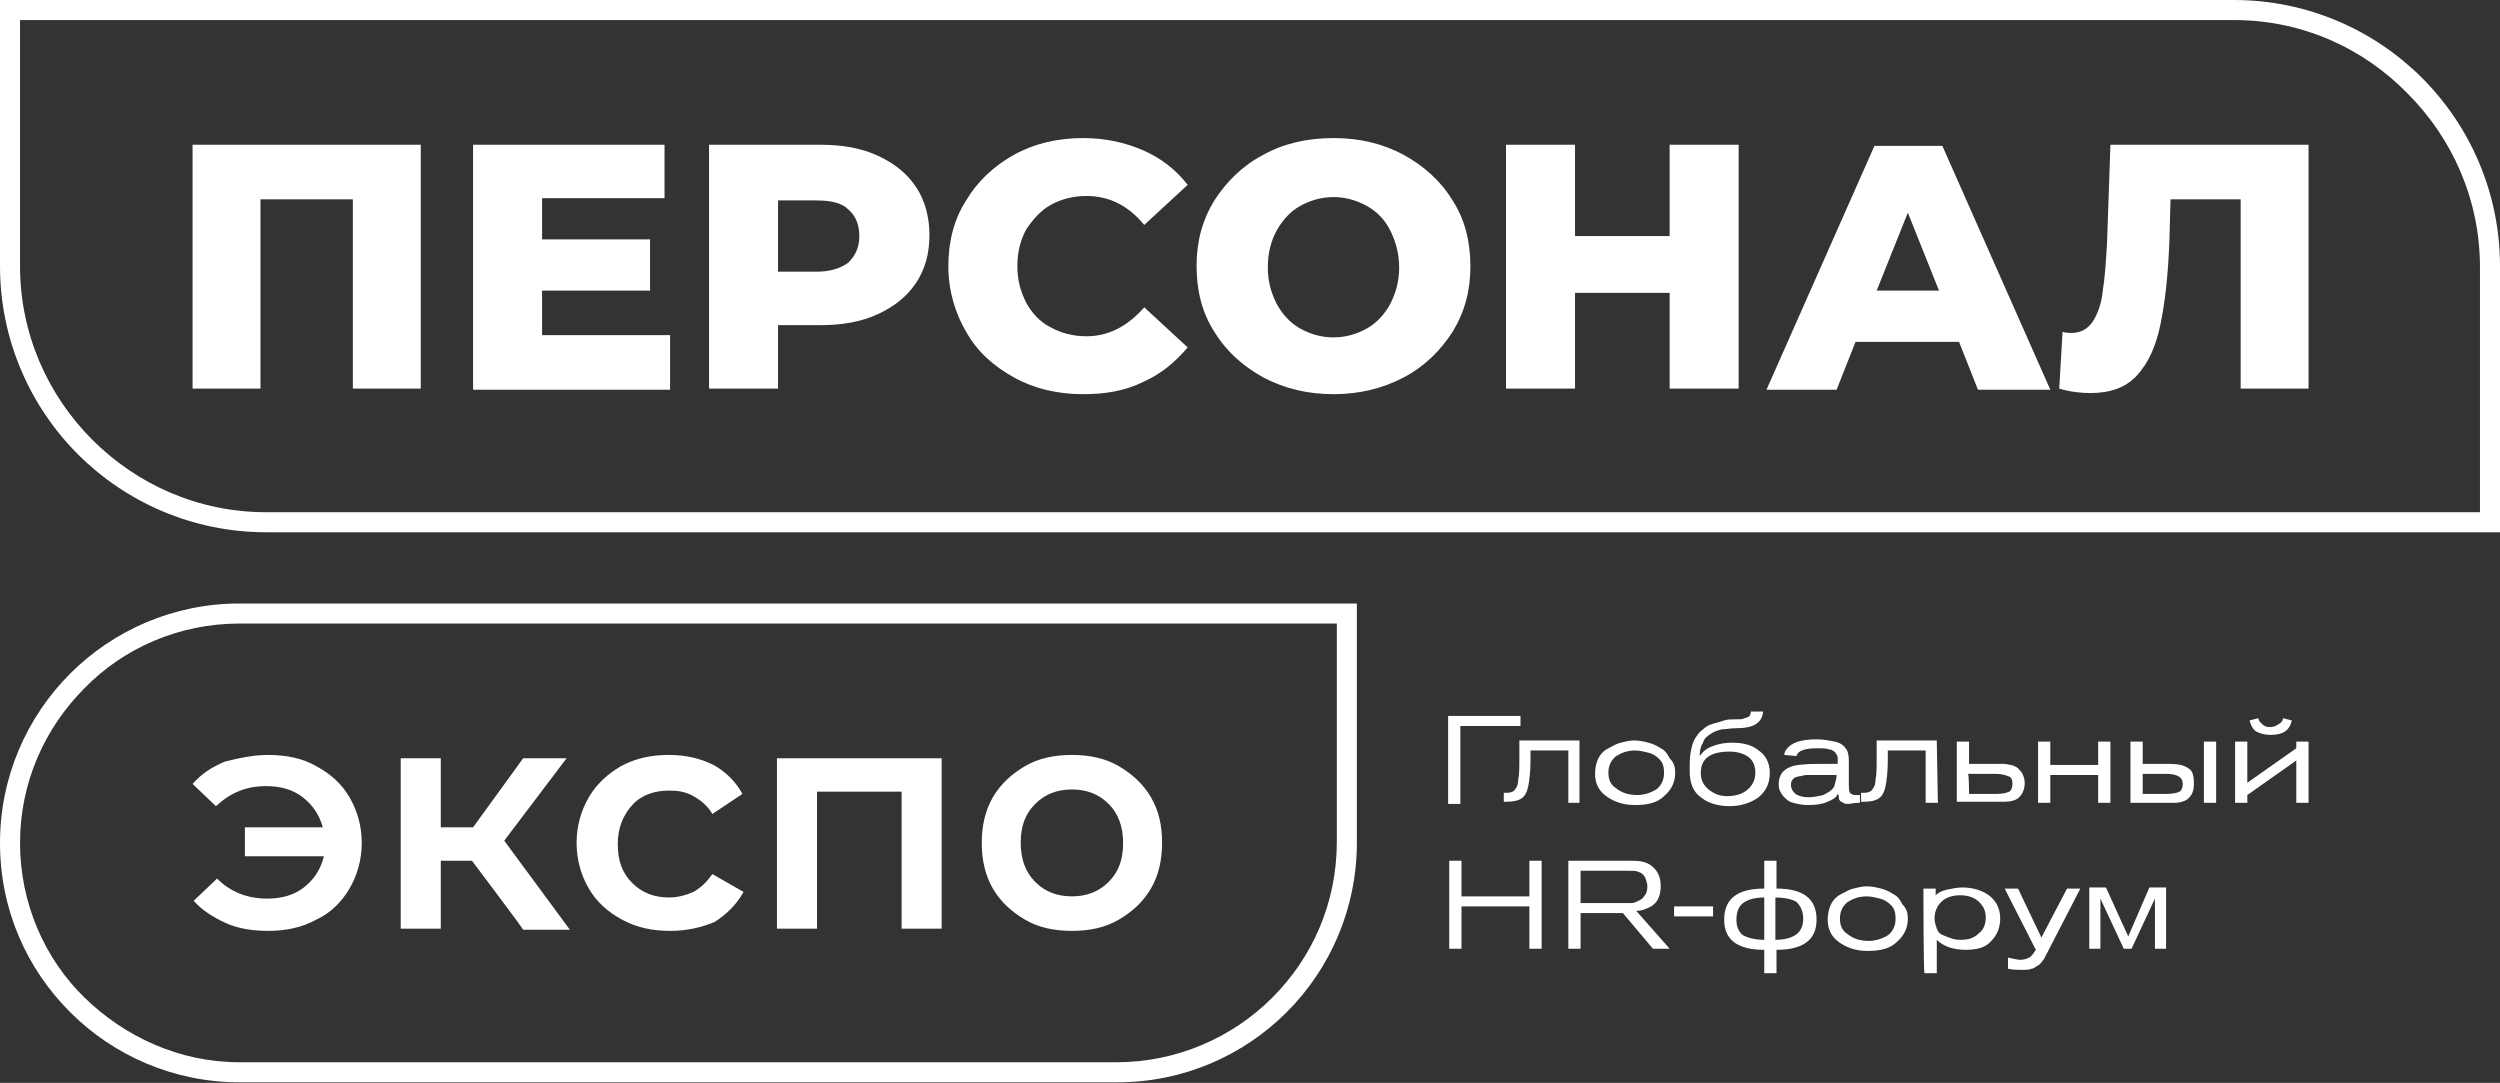 <?xml version="1.0" encoding="UTF-8"?> <svg xmlns="http://www.w3.org/2000/svg" width="4382" height="1898" viewBox="0 0 4382 1898" fill="none"><rect x="0" y="0" width="4382" height="1898" fill="#333333" stroke="none"/><path d="M17.559 0H3915.71C4044.47 0 4161.54 52.697 4245.43 136.621C4329.32 220.546 4382 337.649 4382 466.464V932.927H466.295C337.527 932.927 220.466 880.23 136.572 796.306C52.678 712.382 0 595.278 0 466.464V0H17.559ZM3915.71 35.131H35.118V466.464C35.118 585.519 83.894 692.864 161.935 770.933C239.976 849.003 347.282 897.796 466.295 897.796H4346.88V468.415C4346.88 349.36 4298.11 242.015 4220.07 163.945C4142.03 83.924 4034.72 35.131 3915.71 35.131Z" fill="white"></path><path d="M737.494 253.721V681.15H618.482V349.355H456.547V681.15H337.534V253.721H737.494ZM1174.52 589.418V683.101H829.193V253.721H1164.77V347.404H950.156V419.618H1139.41V509.397H950.156V587.467H1174.52V589.418ZM1437.91 253.721C1476.93 253.721 1510.1 259.576 1539.37 273.238C1568.63 286.9 1590.09 304.466 1605.7 327.886C1621.31 351.307 1629.11 380.583 1629.11 411.811C1629.11 444.99 1621.31 472.314 1605.7 495.735C1590.09 519.156 1568.63 536.722 1539.37 550.384C1510.1 564.046 1476.93 569.901 1437.91 569.901H1363.77V681.15H1242.81V253.721H1437.91ZM1430.11 476.218C1455.47 476.218 1473.03 470.363 1486.69 460.604C1498.39 448.894 1506.2 435.232 1506.2 413.763C1506.2 394.245 1500.35 378.631 1486.69 366.921C1474.98 355.211 1455.47 351.307 1430.11 351.307H1363.77V476.218H1430.11ZM1898.35 690.908C1853.48 690.908 1812.51 681.15 1777.39 661.632C1742.27 642.115 1713.01 616.743 1693.5 581.611C1673.99 548.432 1662.28 509.397 1662.28 466.459C1662.28 423.521 1672.04 384.487 1693.5 351.307C1713.01 318.128 1742.27 290.804 1777.39 271.286C1812.51 251.769 1853.48 242.01 1898.35 242.01C1937.38 242.01 1972.49 249.817 2003.71 263.479C2034.93 277.141 2060.29 296.659 2081.75 323.983L2005.66 394.245C1978.35 361.066 1945.18 343.5 1904.21 343.5C1880.8 343.5 1859.33 349.355 1841.77 359.114C1824.22 368.873 1810.56 384.487 1798.85 402.052C1789.1 419.618 1783.24 441.087 1783.24 466.459C1783.24 491.832 1789.1 511.349 1798.85 530.866C1808.61 548.432 1822.26 564.046 1841.77 573.804C1859.33 583.563 1880.8 589.418 1904.21 589.418C1943.23 589.418 1976.4 571.853 2005.66 538.673L2081.75 608.936C2060.29 634.308 2034.93 655.777 2003.71 669.439C1972.49 685.053 1937.38 690.908 1898.35 690.908ZM2337.34 690.908C2292.46 690.908 2251.49 681.15 2214.42 661.632C2179.3 642.115 2150.04 616.743 2128.58 581.611C2107.11 548.432 2097.36 509.397 2097.36 466.459C2097.36 423.521 2107.11 386.438 2128.58 351.307C2150.04 318.128 2177.35 290.804 2214.42 271.286C2249.54 251.769 2290.51 242.01 2337.34 242.01C2384.16 242.01 2423.18 251.769 2460.25 271.286C2495.37 290.804 2524.63 316.176 2546.09 351.307C2567.56 384.487 2577.31 423.521 2577.31 466.459C2577.31 509.397 2567.56 546.48 2546.09 581.611C2524.63 614.791 2497.32 642.115 2460.25 661.632C2423.18 681.15 2382.21 690.908 2337.34 690.908ZM2337.34 591.37C2358.8 591.37 2378.31 585.515 2395.87 575.756C2413.43 565.997 2427.08 550.384 2436.84 532.818C2446.59 513.301 2452.45 493.783 2452.45 468.411C2452.45 444.99 2446.59 423.521 2436.84 404.004C2427.08 384.487 2413.43 370.825 2395.87 361.066C2378.31 351.307 2358.8 345.452 2337.34 345.452C2315.87 345.452 2296.36 351.307 2278.8 361.066C2261.25 370.825 2247.59 386.438 2237.83 404.004C2228.08 421.57 2222.22 443.039 2222.22 468.411C2222.22 493.783 2228.08 513.301 2237.83 532.818C2247.59 550.384 2261.25 565.997 2278.8 575.756C2296.36 585.515 2315.87 591.37 2337.34 591.37ZM3047.51 253.721V681.15H2926.54V513.301H2760.71V681.15H2639.74V253.721H2760.71V413.763H2926.54V253.721C2926.54 253.721 3047.51 253.721 3047.51 253.721ZM3433.81 599.177H3252.37L3219.2 683.101H3096.28L3285.53 255.672H3404.55L3593.8 683.101H3466.98L3433.81 599.177ZM3398.69 509.397L3344.06 372.776L3289.44 509.397C3287.48 509.397 3398.69 509.397 3398.69 509.397ZM4046.43 253.721V681.15H3927.42V349.355H3804.51L3802.56 419.618C3800.6 480.121 3794.75 530.866 3786.95 567.949C3779.14 606.984 3765.49 636.26 3745.98 657.729C3726.47 679.198 3699.15 688.957 3664.03 688.957C3648.42 688.957 3628.91 687.005 3609.4 681.15L3615.26 581.611C3621.11 583.563 3626.96 583.563 3630.87 583.563C3646.47 583.563 3658.18 577.708 3667.93 564.046C3675.74 552.335 3683.54 532.818 3685.49 511.349C3689.4 487.928 3691.35 458.652 3693.3 423.521L3699.15 253.721H4046.43Z" fill="white"></path><path d="M419.47 1057.82H2378.3V1477.44C2378.3 1592.59 2331.48 1697.99 2255.39 1774.1C2179.3 1850.22 2073.94 1897.06 1958.83 1897.06H419.47C304.36 1897.06 199.005 1850.22 122.915 1774.1C46.825 1697.99 0 1594.54 0 1477.44C0 1362.29 46.825 1256.89 122.915 1180.78C199.005 1104.66 304.36 1057.82 419.47 1057.82ZM2343.18 1092.95H419.47C314.115 1092.95 216.564 1135.89 148.278 1206.15C78.041 1276.41 35.118 1372.05 35.118 1477.44C35.118 1582.83 78.041 1680.42 148.278 1748.73C218.515 1817.04 314.115 1861.93 419.47 1861.93H1956.88C2062.23 1861.93 2159.79 1818.99 2230.02 1748.73C2300.26 1678.47 2343.18 1582.83 2343.18 1475.49V1092.95Z" fill="white"></path><path d="M470.204 1323.27C501.42 1323.27 530.686 1329.12 554.098 1342.79C579.461 1356.45 598.972 1374.01 612.629 1397.43C626.286 1420.85 634.09 1448.18 634.09 1477.45C634.09 1506.73 626.286 1534.06 612.629 1557.48C598.972 1580.9 579.461 1600.41 554.098 1612.12C528.735 1625.79 501.42 1631.64 470.204 1631.64C442.89 1631.64 417.526 1627.74 396.065 1617.98C374.604 1608.22 355.093 1596.51 339.485 1578.94L380.457 1539.91C403.869 1563.33 433.134 1575.04 468.253 1575.04C493.616 1575.04 515.077 1569.19 532.637 1555.52C550.196 1541.86 561.902 1524.3 567.755 1500.88H429.232V1450.13H565.804C559.951 1428.66 548.245 1411.1 530.686 1397.43C513.126 1383.77 491.665 1377.92 466.302 1377.92C431.183 1377.92 403.869 1389.63 378.506 1413.05L337.534 1374.01C353.142 1356.45 370.702 1344.74 394.114 1334.98C417.526 1329.12 442.89 1323.27 470.204 1323.27ZM827.242 1508.68H772.613V1627.74H702.376V1329.12H772.613V1450.13H829.193L916.989 1329.12H993.079L883.821 1473.55L998.932 1629.69H916.989C916.989 1627.74 827.242 1508.68 827.242 1508.68ZM1174.52 1631.64C1143.31 1631.64 1115.99 1625.79 1090.63 1612.12C1065.27 1598.46 1045.76 1580.9 1032.1 1557.48C1018.44 1534.06 1010.64 1506.73 1010.64 1477.45C1010.64 1448.18 1018.44 1420.85 1032.1 1397.43C1045.76 1374.01 1065.27 1356.45 1088.68 1342.79C1114.04 1329.12 1141.36 1323.27 1172.57 1323.27C1201.84 1323.27 1227.2 1329.12 1250.61 1340.83C1272.08 1352.54 1289.63 1370.11 1301.34 1391.58L1248.66 1426.71C1240.86 1413.05 1229.15 1403.29 1215.5 1395.48C1201.84 1387.68 1188.18 1385.72 1172.57 1385.72C1147.21 1385.72 1123.8 1393.53 1108.19 1411.1C1092.58 1428.66 1082.83 1450.13 1082.83 1479.41C1082.83 1508.68 1090.63 1530.15 1108.19 1547.72C1125.75 1565.28 1147.21 1573.09 1172.57 1573.09C1188.18 1573.09 1201.84 1569.19 1215.5 1563.33C1229.15 1555.52 1238.91 1545.77 1248.66 1532.1L1303.29 1563.33C1291.59 1584.8 1274.03 1602.37 1252.56 1616.03C1229.15 1625.79 1203.79 1631.64 1174.52 1631.64ZM1650.57 1329.12V1627.74H1580.34V1387.68H1432.06V1627.74H1361.82V1329.12C1363.77 1329.12 1650.57 1329.12 1650.57 1329.12ZM1878.84 1631.64C1847.63 1631.64 1820.31 1625.79 1796.9 1612.12C1773.49 1598.46 1753.98 1580.9 1740.32 1557.48C1726.66 1534.06 1720.81 1506.73 1720.81 1477.45C1720.81 1448.18 1726.66 1420.85 1740.32 1397.43C1753.98 1374.01 1773.49 1356.45 1796.9 1342.79C1820.31 1329.12 1847.63 1323.27 1878.84 1323.27C1910.06 1323.27 1937.37 1329.12 1960.79 1342.79C1984.2 1356.45 2003.71 1374.01 2017.37 1397.43C2031.02 1420.85 2036.88 1446.23 2036.88 1477.45C2036.88 1506.73 2031.02 1534.06 2017.37 1557.48C2003.71 1580.9 1984.2 1598.46 1960.79 1612.12C1937.37 1625.79 1910.06 1631.64 1878.84 1631.64ZM1878.84 1571.14C1904.21 1571.14 1925.67 1563.33 1943.23 1545.77C1960.79 1528.2 1968.59 1506.73 1968.59 1477.45C1968.59 1450.13 1960.79 1426.71 1943.23 1409.14C1925.67 1391.58 1904.21 1383.77 1878.84 1383.77C1853.48 1383.77 1832.02 1391.58 1814.46 1409.14C1796.9 1426.71 1789.1 1448.18 1789.1 1477.45C1789.1 1504.78 1796.9 1528.2 1814.46 1545.77C1832.02 1563.33 1853.48 1571.14 1878.84 1571.14Z" fill="white"></path><path fill-rule="evenodd" clip-rule="evenodd" d="M2665.09 1252.99V1272.51H2559.74V1409.13H2538.28V1254.94H2665.09V1252.99ZM2770.45 1407.18H2748.99V1315.45H2682.65V1333.01C2682.65 1352.53 2680.7 1368.14 2678.75 1377.9C2676.8 1387.66 2672.9 1395.47 2667.04 1399.37C2661.19 1403.27 2653.39 1405.23 2641.68 1405.23H2635.83V1389.61H2641.68C2647.53 1389.61 2653.39 1387.66 2655.34 1383.76C2659.24 1379.85 2661.19 1374 2661.19 1366.19C2663.14 1358.38 2663.14 1344.72 2663.14 1325.2V1297.88H2768.5V1407.18H2770.45ZM2936.28 1354.48C2936.28 1370.09 2930.43 1383.76 2916.77 1395.47C2905.07 1407.18 2887.51 1411.08 2866.05 1411.08C2844.59 1411.08 2828.98 1405.23 2815.32 1395.47C2801.66 1385.71 2795.81 1372.05 2795.81 1356.43C2795.81 1346.67 2797.76 1336.91 2801.66 1329.11C2805.57 1321.3 2811.42 1315.45 2819.22 1311.54C2827.03 1307.64 2832.88 1303.74 2840.68 1301.78C2848.49 1299.83 2856.29 1297.88 2864.1 1297.88C2873.85 1297.88 2881.66 1299.83 2889.46 1301.78C2897.26 1303.74 2905.07 1307.64 2910.92 1311.54C2918.73 1315.45 2922.63 1321.3 2926.53 1329.11C2934.33 1336.91 2936.28 1344.72 2936.28 1354.48ZM2916.77 1354.48C2916.77 1344.72 2914.82 1336.91 2908.97 1331.06C2903.12 1325.2 2897.26 1321.3 2889.46 1319.35C2881.66 1317.4 2873.85 1315.45 2866.05 1315.45C2852.39 1315.45 2842.64 1319.35 2832.88 1325.2C2823.12 1333.01 2819.22 1342.77 2819.22 1354.48C2819.22 1366.19 2823.12 1375.95 2832.88 1381.8C2842.64 1389.61 2854.34 1393.51 2869.95 1393.51C2881.66 1393.51 2893.36 1389.61 2903.12 1383.76C2910.92 1377.9 2916.77 1368.14 2916.77 1354.48ZM3068.95 1247.14H3090.42C3088.46 1266.65 3074.81 1276.41 3043.59 1276.41C3033.84 1276.41 3024.08 1278.36 3018.23 1278.36C3010.42 1280.31 3004.57 1282.27 2998.72 1286.17C2992.86 1290.07 2987.01 1293.98 2985.06 1301.78C2981.16 1307.64 2979.21 1315.45 2979.21 1325.2C2985.06 1317.4 2990.91 1311.54 3002.62 1307.64C3012.37 1303.74 3024.08 1301.78 3035.79 1301.78C3055.3 1301.78 3070.91 1305.69 3082.61 1315.45C3094.32 1323.25 3102.12 1336.91 3102.12 1354.48C3102.12 1372.05 3096.27 1385.71 3082.61 1397.42C3068.95 1407.18 3051.39 1413.03 3031.88 1413.03C3010.42 1413.03 2992.86 1407.18 2981.16 1397.42C2967.5 1387.66 2961.65 1372.05 2961.65 1350.58C2961.65 1338.87 2961.65 1327.16 2963.6 1317.4C2965.55 1307.64 2967.5 1299.83 2971.4 1293.98C2975.31 1288.12 2979.21 1282.27 2985.06 1278.36C2988.96 1274.46 2994.82 1270.56 3002.62 1268.6C3010.42 1266.65 3016.28 1264.7 3022.13 1262.75C3027.98 1260.8 3035.79 1260.8 3045.54 1260.8C3051.4 1260.8 3055.3 1260.8 3057.25 1258.85C3061.15 1258.85 3063.1 1256.89 3067 1254.94C3067 1252.99 3068.95 1251.04 3068.95 1247.14ZM3076.76 1354.48C3076.76 1342.77 3072.86 1333.01 3065.05 1327.16C3057.25 1321.3 3045.54 1317.4 3031.88 1317.4C2998.72 1317.4 2981.16 1329.11 2981.16 1354.48C2981.16 1366.19 2985.06 1375.95 2994.82 1383.76C3004.57 1391.56 3014.33 1395.47 3027.98 1395.47C3041.64 1395.47 3053.35 1391.56 3061.15 1385.71C3070.91 1377.9 3076.76 1368.14 3076.76 1354.48ZM3258.2 1407.18C3248.45 1407.18 3242.6 1409.13 3240.64 1409.13C3236.74 1409.13 3232.84 1409.13 3230.89 1407.18C3228.94 1405.23 3225.04 1405.23 3225.04 1403.27C3223.09 1401.32 3223.09 1399.37 3223.09 1397.42C3223.09 1395.47 3223.09 1393.51 3221.13 1391.56C3219.18 1397.42 3213.33 1401.32 3203.58 1405.23C3195.77 1409.13 3184.06 1411.08 3168.46 1411.08C3158.7 1411.08 3150.9 1409.13 3143.09 1407.18C3135.29 1405.23 3131.39 1401.32 3127.49 1397.42C3123.58 1393.51 3121.63 1389.61 3119.68 1385.71C3117.73 1381.8 3117.73 1377.9 3117.73 1374C3117.73 1366.19 3119.68 1360.34 3123.58 1354.48C3127.49 1350.58 3131.39 1346.67 3137.24 1344.72C3145.04 1340.82 3162.6 1338.87 3189.92 1338.87H3221.13V1336.91C3221.13 1333.01 3221.13 1329.11 3221.13 1327.16C3221.13 1325.2 3219.18 1323.25 3217.23 1319.35C3215.28 1317.4 3211.38 1313.49 3205.53 1313.49C3199.67 1311.54 3193.82 1311.54 3186.02 1311.54C3164.55 1311.54 3150.9 1315.45 3148.95 1325.2L3127.49 1323.25C3127.49 1319.35 3129.44 1315.45 3131.39 1313.49C3139.19 1301.78 3156.75 1295.93 3184.06 1295.93C3195.77 1295.93 3205.53 1297.88 3215.28 1299.83C3225.04 1301.78 3230.89 1305.69 3234.79 1311.54C3238.69 1315.45 3240.64 1323.25 3240.64 1333.01V1375.95C3240.64 1381.8 3240.64 1385.71 3242.6 1389.61C3244.55 1391.56 3246.5 1393.51 3252.35 1393.51H3260.15V1407.18H3258.2ZM3219.18 1358.38H3180.16C3174.31 1358.38 3170.41 1358.38 3168.46 1358.38C3166.51 1358.38 3162.6 1358.38 3156.75 1360.34C3152.85 1360.34 3148.95 1362.29 3147 1362.29C3145.04 1364.24 3143.09 1364.24 3141.14 1368.14C3139.19 1370.09 3139.19 1374 3139.19 1375.95C3139.19 1381.8 3141.14 1385.71 3147 1391.56C3152.85 1395.47 3160.65 1397.42 3170.41 1397.42C3178.21 1397.42 3187.97 1395.47 3195.77 1393.51C3203.58 1389.61 3211.38 1385.71 3215.28 1377.9C3217.23 1370.09 3219.18 1364.24 3219.18 1358.38ZM3396.73 1407.18H3375.27V1315.45H3308.93V1333.01C3308.93 1352.53 3306.98 1368.14 3305.03 1377.9C3303.08 1387.66 3299.18 1395.47 3293.32 1399.37C3287.47 1403.27 3279.67 1405.23 3267.96 1405.23H3262.11V1389.61H3267.96C3273.81 1389.61 3279.67 1387.66 3281.62 1383.76C3285.52 1379.85 3287.47 1374 3287.47 1366.19C3289.42 1358.38 3289.42 1344.72 3289.42 1325.2V1297.88H3394.78L3396.73 1407.18ZM3429.89 1407.18V1299.83H3451.36V1338.87H3494.28C3502.08 1338.87 3505.98 1338.87 3511.84 1338.87C3515.74 1338.87 3521.59 1340.82 3525.49 1340.82C3531.35 1342.77 3535.25 1344.72 3537.2 1346.67C3539.15 1348.63 3543.05 1352.53 3545 1356.43C3546.96 1360.34 3548.91 1366.19 3548.91 1372.05C3548.91 1383.76 3545 1391.56 3539.15 1397.42C3533.3 1403.27 3523.54 1405.23 3513.79 1405.23H3429.89V1407.18ZM3451.36 1391.56H3500.13C3509.89 1391.56 3517.69 1389.61 3521.59 1387.66C3525.49 1385.71 3527.45 1379.85 3527.45 1374C3527.45 1366.19 3525.49 1362.29 3519.64 1360.34C3513.79 1358.38 3507.94 1356.43 3498.18 1356.43H3449.4C3451.36 1356.43 3451.36 1391.56 3451.36 1391.56ZM3699.14 1407.18H3677.67V1358.38H3593.78V1407.18H3572.32V1299.83H3593.78V1340.82H3677.67V1299.83H3699.14V1407.18ZM3734.25 1407.18V1299.83H3755.72V1338.87H3800.59C3816.2 1338.87 3827.9 1340.82 3835.71 1346.67C3843.51 1350.58 3845.46 1360.34 3845.46 1374C3845.46 1395.47 3833.76 1407.18 3810.34 1407.18H3734.25ZM3755.72 1391.56H3798.64C3808.39 1391.56 3816.2 1389.61 3820.1 1387.66C3824 1385.71 3825.95 1379.85 3825.95 1374C3825.95 1362.29 3816.2 1356.43 3796.69 1356.43H3755.72V1391.56ZM3882.53 1407.18H3863.02V1299.83H3884.48V1407.18H3882.53ZM4046.42 1407.18H4024.96V1333.01L3939.11 1393.51V1407.18H3917.65V1299.83H3939.11V1372.05L4024.96 1311.54V1299.83H4046.42V1407.18ZM4001.54 1258.85L4017.15 1262.75C4013.25 1280.31 4001.54 1288.12 3980.08 1288.12C3970.33 1288.12 3962.52 1286.17 3954.72 1282.27C3948.87 1278.36 3944.96 1270.56 3943.01 1262.75L3958.62 1258.85C3958.62 1262.75 3960.57 1264.7 3964.48 1268.6C3968.38 1272.51 3972.28 1274.46 3978.13 1274.46C3983.99 1274.46 3989.84 1272.51 3991.79 1270.56C3999.59 1266.65 4001.54 1262.75 4001.54 1258.85Z" fill="white"></path><path fill-rule="evenodd" clip-rule="evenodd" d="M2702.17 1662.9H2680.71V1588.73H2561.7V1662.9H2540.24V1508.71H2561.7V1571.16H2680.71V1508.71H2702.17V1662.9ZM2926.54 1662.9H2897.27L2844.6 1600.44H2770.46V1662.9H2749V1508.71H2854.35C2864.11 1508.71 2873.86 1508.71 2879.71 1510.66C2889.47 1512.61 2897.27 1518.47 2903.13 1526.27C2908.98 1534.08 2910.93 1543.84 2910.93 1553.6C2910.93 1573.12 2903.13 1586.78 2885.57 1592.63C2881.67 1594.58 2875.81 1596.54 2868.01 1596.54L2926.54 1662.9ZM2770.46 1582.87H2846.55C2852.4 1582.87 2856.3 1582.87 2860.2 1582.87C2864.11 1582.87 2868.01 1580.92 2871.91 1578.97C2875.81 1577.02 2879.71 1575.07 2881.67 1571.16C2885.57 1567.26 2887.52 1561.41 2887.52 1553.6C2887.52 1547.74 2885.57 1543.84 2883.62 1537.98C2879.71 1532.13 2877.76 1530.18 2871.91 1528.23C2868.01 1526.27 2862.16 1526.27 2854.35 1526.27H2770.46V1582.87ZM3002.63 1606.3H2934.34V1588.73H3002.63V1606.3ZM3113.84 1508.71V1557.5C3160.66 1557.5 3184.07 1575.07 3184.07 1612.15C3184.07 1647.28 3160.66 1664.85 3113.84 1664.85V1705.83H3092.38V1664.85C3045.55 1664.85 3022.14 1647.28 3022.14 1612.15C3022.14 1575.07 3045.55 1557.5 3092.38 1557.5V1508.71H3113.84ZM3092.38 1647.28V1573.12C3074.82 1573.12 3063.11 1577.02 3055.31 1582.87C3047.5 1588.73 3043.6 1598.49 3043.6 1612.15C3043.6 1623.86 3047.5 1633.62 3055.31 1639.47C3063.11 1643.38 3074.82 1647.28 3092.38 1647.28ZM3111.89 1573.12V1647.28C3129.45 1647.28 3141.15 1643.38 3148.96 1637.52C3156.76 1631.67 3160.66 1621.91 3160.66 1610.2C3160.66 1598.49 3156.76 1588.73 3148.96 1580.92C3143.1 1577.02 3129.45 1573.12 3111.89 1573.12ZM3344.06 1610.2C3344.06 1625.81 3338.21 1639.47 3324.55 1651.19C3312.84 1662.9 3295.28 1666.8 3273.82 1666.8C3252.36 1666.8 3236.75 1660.94 3223.1 1651.19C3209.44 1641.43 3203.58 1627.76 3203.58 1612.15C3203.58 1602.39 3205.54 1592.63 3209.44 1584.83C3213.34 1577.02 3219.19 1571.16 3227 1567.26C3234.8 1563.36 3240.65 1559.45 3248.46 1557.5C3256.26 1555.55 3264.07 1553.6 3271.87 1553.6C3281.63 1553.6 3289.43 1555.55 3297.23 1557.5C3305.04 1559.45 3312.84 1563.36 3318.7 1567.26C3326.5 1571.16 3330.4 1577.02 3334.3 1584.83C3342.11 1592.63 3344.06 1600.44 3344.06 1610.2ZM3322.6 1610.2C3322.6 1600.44 3320.65 1592.63 3314.79 1586.78C3308.94 1580.92 3303.09 1577.02 3295.28 1575.07C3287.48 1573.12 3279.67 1571.16 3271.87 1571.16C3258.21 1571.16 3248.46 1575.07 3238.7 1580.92C3228.95 1588.73 3225.05 1598.49 3225.05 1610.2C3225.05 1621.91 3228.95 1631.67 3238.7 1637.52C3248.46 1645.33 3260.16 1649.23 3275.77 1649.23C3287.48 1649.23 3299.19 1645.33 3308.94 1639.47C3316.74 1633.62 3322.6 1623.86 3322.6 1610.2ZM3371.37 1557.5H3392.83V1569.21C3396.74 1565.31 3402.59 1561.41 3412.34 1559.45C3422.1 1557.5 3429.9 1555.55 3439.66 1555.55C3459.17 1555.55 3476.73 1561.41 3488.43 1571.16C3500.14 1580.92 3505.99 1594.58 3505.99 1610.2C3505.99 1625.81 3500.14 1639.47 3490.39 1649.23C3480.63 1660.94 3465.02 1664.85 3445.51 1664.85C3424.05 1664.85 3406.49 1658.99 3394.79 1647.28V1705.83H3373.32C3371.37 1705.83 3371.37 1557.5 3371.37 1557.5ZM3480.63 1608.25C3480.63 1596.54 3476.73 1588.73 3468.92 1580.92C3461.12 1573.12 3449.41 1569.21 3435.76 1569.21C3422.1 1569.21 3410.39 1573.12 3402.59 1580.92C3394.79 1588.73 3390.88 1598.49 3390.88 1610.2C3390.88 1616.05 3392.83 1621.91 3394.79 1627.76C3396.74 1633.62 3400.64 1637.52 3406.49 1639.47C3410.39 1641.43 3416.25 1643.38 3422.1 1645.33C3427.95 1647.28 3431.85 1647.28 3437.71 1647.28C3451.37 1647.28 3461.12 1643.38 3468.92 1635.57C3476.73 1629.72 3480.63 1619.96 3480.63 1608.25ZM3623.06 1557.5H3646.47L3585.99 1674.61C3584.04 1678.51 3582.08 1682.41 3580.13 1684.36C3578.18 1686.32 3576.23 1690.22 3572.33 1692.17C3568.43 1694.12 3564.52 1698.03 3560.62 1698.03C3556.72 1699.98 3550.87 1699.98 3545.01 1699.98C3537.21 1699.98 3529.41 1699.98 3519.65 1698.03V1678.51C3529.41 1680.46 3537.21 1682.41 3541.11 1682.41C3546.97 1682.41 3552.82 1680.46 3556.72 1678.51C3560.62 1676.56 3564.52 1670.7 3568.43 1664.85L3513.8 1557.5H3537.21L3578.18 1643.38L3623.06 1557.5ZM3796.7 1662.9H3777.19V1575.07L3736.21 1662.9H3722.56L3681.59 1575.07V1662.9H3662.08V1555.55H3691.34L3730.36 1641.43L3767.43 1555.55H3796.7V1662.9Z" fill="white"></path></svg> 